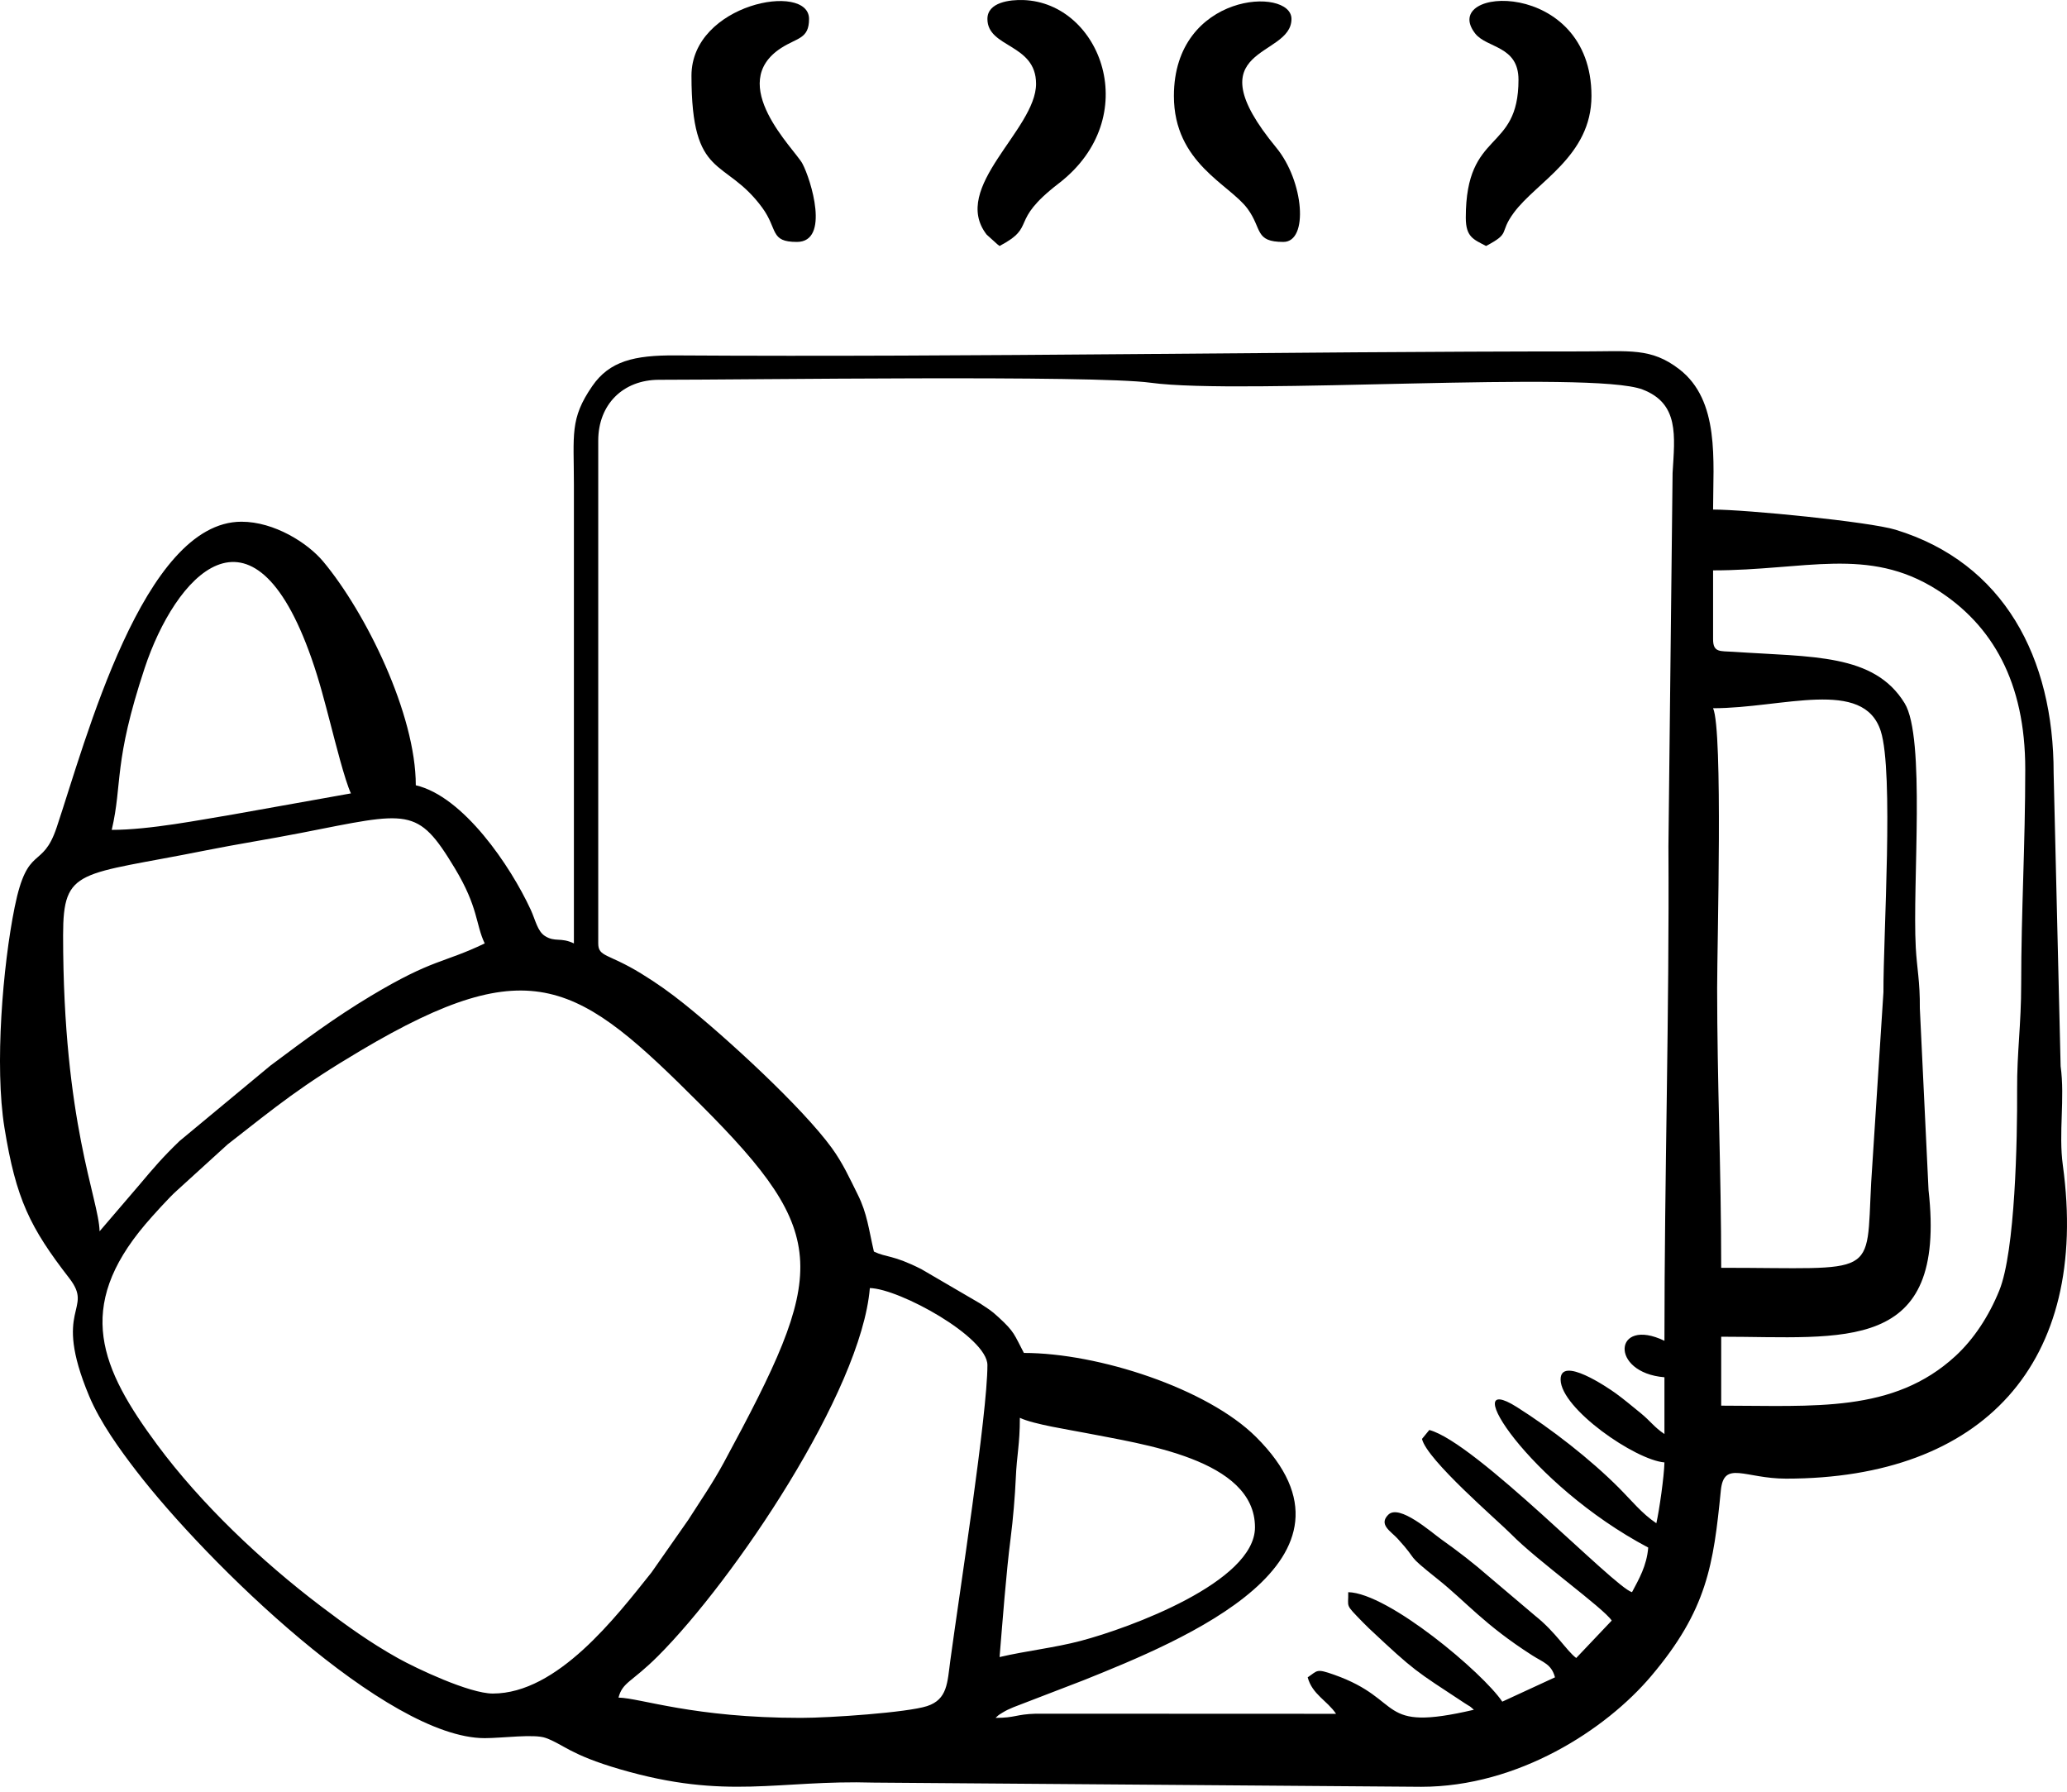 <?xml version="1.0" encoding="UTF-8"?> <svg xmlns="http://www.w3.org/2000/svg" width="300" height="260" viewBox="0 0 300 260" fill="none"><path fill-rule="evenodd" clip-rule="evenodd" d="M145.076 240.457C145.505 235.309 146.046 228.102 146.678 223.229C147.032 220.495 147.322 216.978 147.426 214.564C147.578 211.022 148.019 209.657 148.019 205.741C149.99 206.688 155.251 207.481 157.584 207.944C165.623 209.544 182.145 211.706 182.145 221.629C182.145 229.572 163.918 236.249 156.851 238.111C153.02 239.12 149.017 239.54 145.076 240.457ZM116.246 249.284C100.645 249.284 93.01 246.414 89.768 246.341C90.38 244.051 91.645 244.17 95.505 240.31C106.478 229.337 124.996 201.97 126.248 186.913C130.554 187.009 143.312 194.019 143.312 198.093C143.312 205.159 139.243 231.233 137.927 240.956C137.492 244.168 137.532 246.61 134.545 247.578C131.672 248.506 120.497 249.284 116.246 249.284ZM71.527 245.753C68.119 245.753 60.424 242.104 57.806 240.645C53.728 238.374 50.217 235.842 46.557 233.067C37.89 226.494 29.17 218.221 22.852 209.701C14.584 198.552 10.837 189.758 21.091 177.664C22.106 176.467 24.663 173.643 25.638 172.797L33.032 166.068C40.306 160.385 43.638 157.614 52.358 152.444C77.219 137.703 83.98 142.585 101.682 160.288C120.786 179.391 120 184.601 105.066 212.214C103.422 215.253 101.744 217.65 99.884 220.567L94.556 228.183C89.393 234.645 80.911 245.753 71.527 245.753ZM14.454 178.675C14.349 173.976 9.158 162.986 9.158 135.722C9.158 125.843 11.447 127.091 29.801 123.416C34.444 122.486 38.916 121.802 43.721 120.861C59.398 117.79 60.571 116.984 65.993 125.96C69.465 131.708 69.009 134.105 70.352 136.901C64.244 139.831 62.928 139.07 53.841 144.513C48.522 147.701 44.13 150.981 39.247 154.633L26.062 165.573C23.62 167.922 22.341 169.421 20.155 172.021L14.454 178.675ZM16.218 120.424C17.809 113.599 16.424 110.752 20.993 96.956C25.382 83.709 36.562 70.86 45.216 95.546C46.357 98.798 47.129 101.848 47.989 105.13C48.59 107.427 50.066 113.32 50.934 115.13L33.959 118.161C28.995 118.98 21.718 120.424 16.218 120.424ZM248.634 102.772C258.713 102.772 270.481 98.333 272.97 106.092C274.877 112.044 273.327 135.749 273.359 143.975L271.578 171.613C270.842 185.627 272.697 183.972 249.811 183.972C249.811 169.837 249.223 156.908 249.223 143.372C249.223 136.75 250.086 106.02 248.634 102.772ZM248.634 92.771V82.767C261.98 82.767 271.13 79.252 281.124 85.58C289.196 90.692 293.941 99.02 293.941 111.599C293.941 122.657 293.351 132.286 293.351 142.785C293.353 148.697 292.732 152.685 292.76 158.077C292.798 165.305 292.489 181.556 290.173 187.265C288.663 190.987 286.479 194.32 283.804 196.783C274.796 205.073 263.303 203.977 249.811 203.977V193.973C267.656 193.973 282.583 196.56 279.904 172.705L278.641 146.317C278.675 142.404 278.215 140.544 278.051 137.492C277.547 128.174 279.492 107.03 276.432 102.042C271.996 94.81 263.009 95.36 251.53 94.582C249.666 94.456 248.634 94.723 248.634 92.771ZM241.573 194.563C234.211 191.031 233.526 199.189 241.573 199.857V208.095C240.069 207.087 239.549 206.217 238.13 205.065C236.913 204.077 235.68 203.037 234.524 202.2C233.366 201.36 226.464 196.668 226.503 200.202C226.55 204.414 237.326 211.86 241.573 212.214C241.528 214.231 240.818 219.228 240.397 221.039C238.299 219.636 236.814 217.757 234.953 215.892C230.834 211.757 225.112 207.304 220.132 204.167C211.352 198.633 221.809 215.357 239.22 224.57C239 227.23 237.874 229.139 236.866 231.043C234.308 230.359 214.208 209.313 207.447 207.507L206.387 208.801C207.072 211.842 217.49 220.745 219.363 222.657C223.107 226.479 232.692 233.319 233.923 235.162L228.768 240.596C227.335 239.508 225.82 236.868 222.832 234.486L216.142 228.821C213.837 226.81 211.623 225.106 209.211 223.395C207.737 222.352 203.094 218.202 201.488 219.808C200.051 221.244 201.866 222.205 202.842 223.27C206.165 226.902 203.659 225.157 208.71 229.19C212.798 232.453 215.389 235.739 222.395 240.22C223.991 241.242 225.176 241.483 225.688 243.4L218.038 246.93C215.251 242.769 201.516 231.173 195.679 231.043C195.73 233.374 195.129 232.656 197.792 235.402L198.679 236.281C205.44 242.62 205.304 242.353 212.546 247.126C213.675 247.872 213.014 247.32 213.918 248.107C199.628 251.436 204.013 246.689 193.625 243.021C191.004 242.097 191.279 242.406 189.795 243.4C190.46 245.891 192.623 246.768 193.913 248.694L150.354 248.676C147.388 248.764 147.407 249.284 144.489 249.284C144.903 248.924 144.788 248.95 145.496 248.525C146.07 248.178 146.398 248.03 147.07 247.745L157.267 243.822C171.649 238.049 200.254 226.403 182.304 208.526C175.245 201.493 159.414 196.327 148.606 196.327C147.175 193.621 147.275 193.305 144.946 191.164C143.758 190.072 143.583 190.046 142.254 189.148L133.709 184.16C129.528 182.049 128.712 182.518 126.837 181.618C126.071 178.331 125.869 176.117 124.5 173.364C123.307 170.965 122.329 168.789 120.71 166.563C116.453 160.711 105.512 150.642 99.263 145.645C97.254 144.039 95.377 142.692 93.051 141.267C88.275 138.336 86.827 138.893 86.827 136.901V63.939C86.827 58.701 90.413 55.112 95.652 55.112C108.408 55.112 158.738 54.408 167.009 55.541C180.204 57.349 231.024 53.7 238.399 56.523C243.725 58.562 243.078 63.233 242.756 68.635L242.153 122.77C242.295 147.341 241.573 170.504 241.573 194.563ZM83.296 136.901C81.342 135.963 80.568 136.773 79.083 135.818C78 135.122 77.708 133.482 77.021 131.996C74.084 125.643 67.257 115.563 60.348 113.953C60.348 103.644 53.118 88.926 46.916 81.491C44.655 78.778 39.801 75.707 35.047 75.707C20.786 75.707 12.46 107.431 8.222 120.078C6.128 126.323 4.008 122.362 2.129 131.636C0.403 140.168 -0.804 154.684 0.647 163.65C2.323 174.006 4.357 178.124 10.052 185.478C13.726 190.221 7.491 189.558 12.929 202.559C14.552 206.44 17.433 210.392 19.743 213.399C30.025 226.782 56.157 252.225 70.352 252.225C72.909 252.225 77.514 251.588 79.199 252.193C81.786 253.123 82.673 254.606 89.965 256.734C105.538 261.279 112.816 258.257 126.856 258.677L206.27 259.285C220.35 259.285 233.067 250.991 239.638 243.228C247.781 233.607 248.689 227.055 249.758 216.281C250.199 211.851 253.245 214.568 259.225 214.568C287.795 214.568 303.33 197.803 299.397 169.101C298.751 164.396 299.721 159.418 299.075 154.712L298.06 112.187C298.079 95.429 290.823 81.67 275.124 76.872C271.305 75.705 253.354 73.942 248.634 73.942C248.634 66.895 249.639 58.117 243.71 53.565C239.636 50.435 236.527 50.995 229.806 50.995C185.713 50.998 141.919 51.853 97.998 51.574C92.052 51.537 88.461 52.401 85.966 56.018C82.673 60.795 83.294 63.011 83.296 70.412C83.298 92.575 83.296 114.736 83.296 136.901Z" fill="black"></path><path fill-rule="evenodd" clip-rule="evenodd" d="M220.391 11.572C220.391 22.259 212.742 18.683 212.742 31.577C212.742 34.412 213.858 34.73 215.684 35.696C219.382 33.738 217.475 33.911 219.7 30.886C223.031 26.358 230.982 22.65 230.982 13.925C230.982 -3.226 208.772 -2.026 214.095 4.85C215.773 7.017 220.391 6.599 220.391 11.572Z" fill="black"></path><path fill-rule="evenodd" clip-rule="evenodd" d="M143.312 2.747C143.312 6.979 150.372 6.296 150.372 12.161C150.372 18.828 137.886 27.178 143.199 34.043L144.745 35.44C144.811 35.495 144.971 35.604 145.076 35.696C150.623 32.761 146.285 32.288 153.654 26.621C166.113 17.041 159.787 0.403 148.539 0.007C146.603 -0.061 143.312 0.312 143.312 2.747Z" fill="black"></path><path fill-rule="evenodd" clip-rule="evenodd" d="M100.359 10.984C100.359 26.288 105.196 22.729 110.628 30.134C112.938 33.286 111.705 35.107 115.657 35.107C120.503 35.107 117.698 26.041 116.451 23.724C115.335 21.647 105.294 12.172 113.394 6.953C115.721 5.454 117.423 5.658 117.423 2.747C117.423 -2.663 100.359 0.523 100.359 10.984Z" fill="black"></path><path fill-rule="evenodd" clip-rule="evenodd" d="M170.378 13.925C170.378 23.674 178.449 26.725 181.072 30.296C183.213 33.211 182.079 35.107 186.265 35.107C189.961 35.107 189.249 26.292 185.237 21.426C172.957 6.535 187.442 8.503 187.442 2.747C187.442 -1.958 170.378 -1.13 170.378 13.925Z" fill="black"></path></svg> 